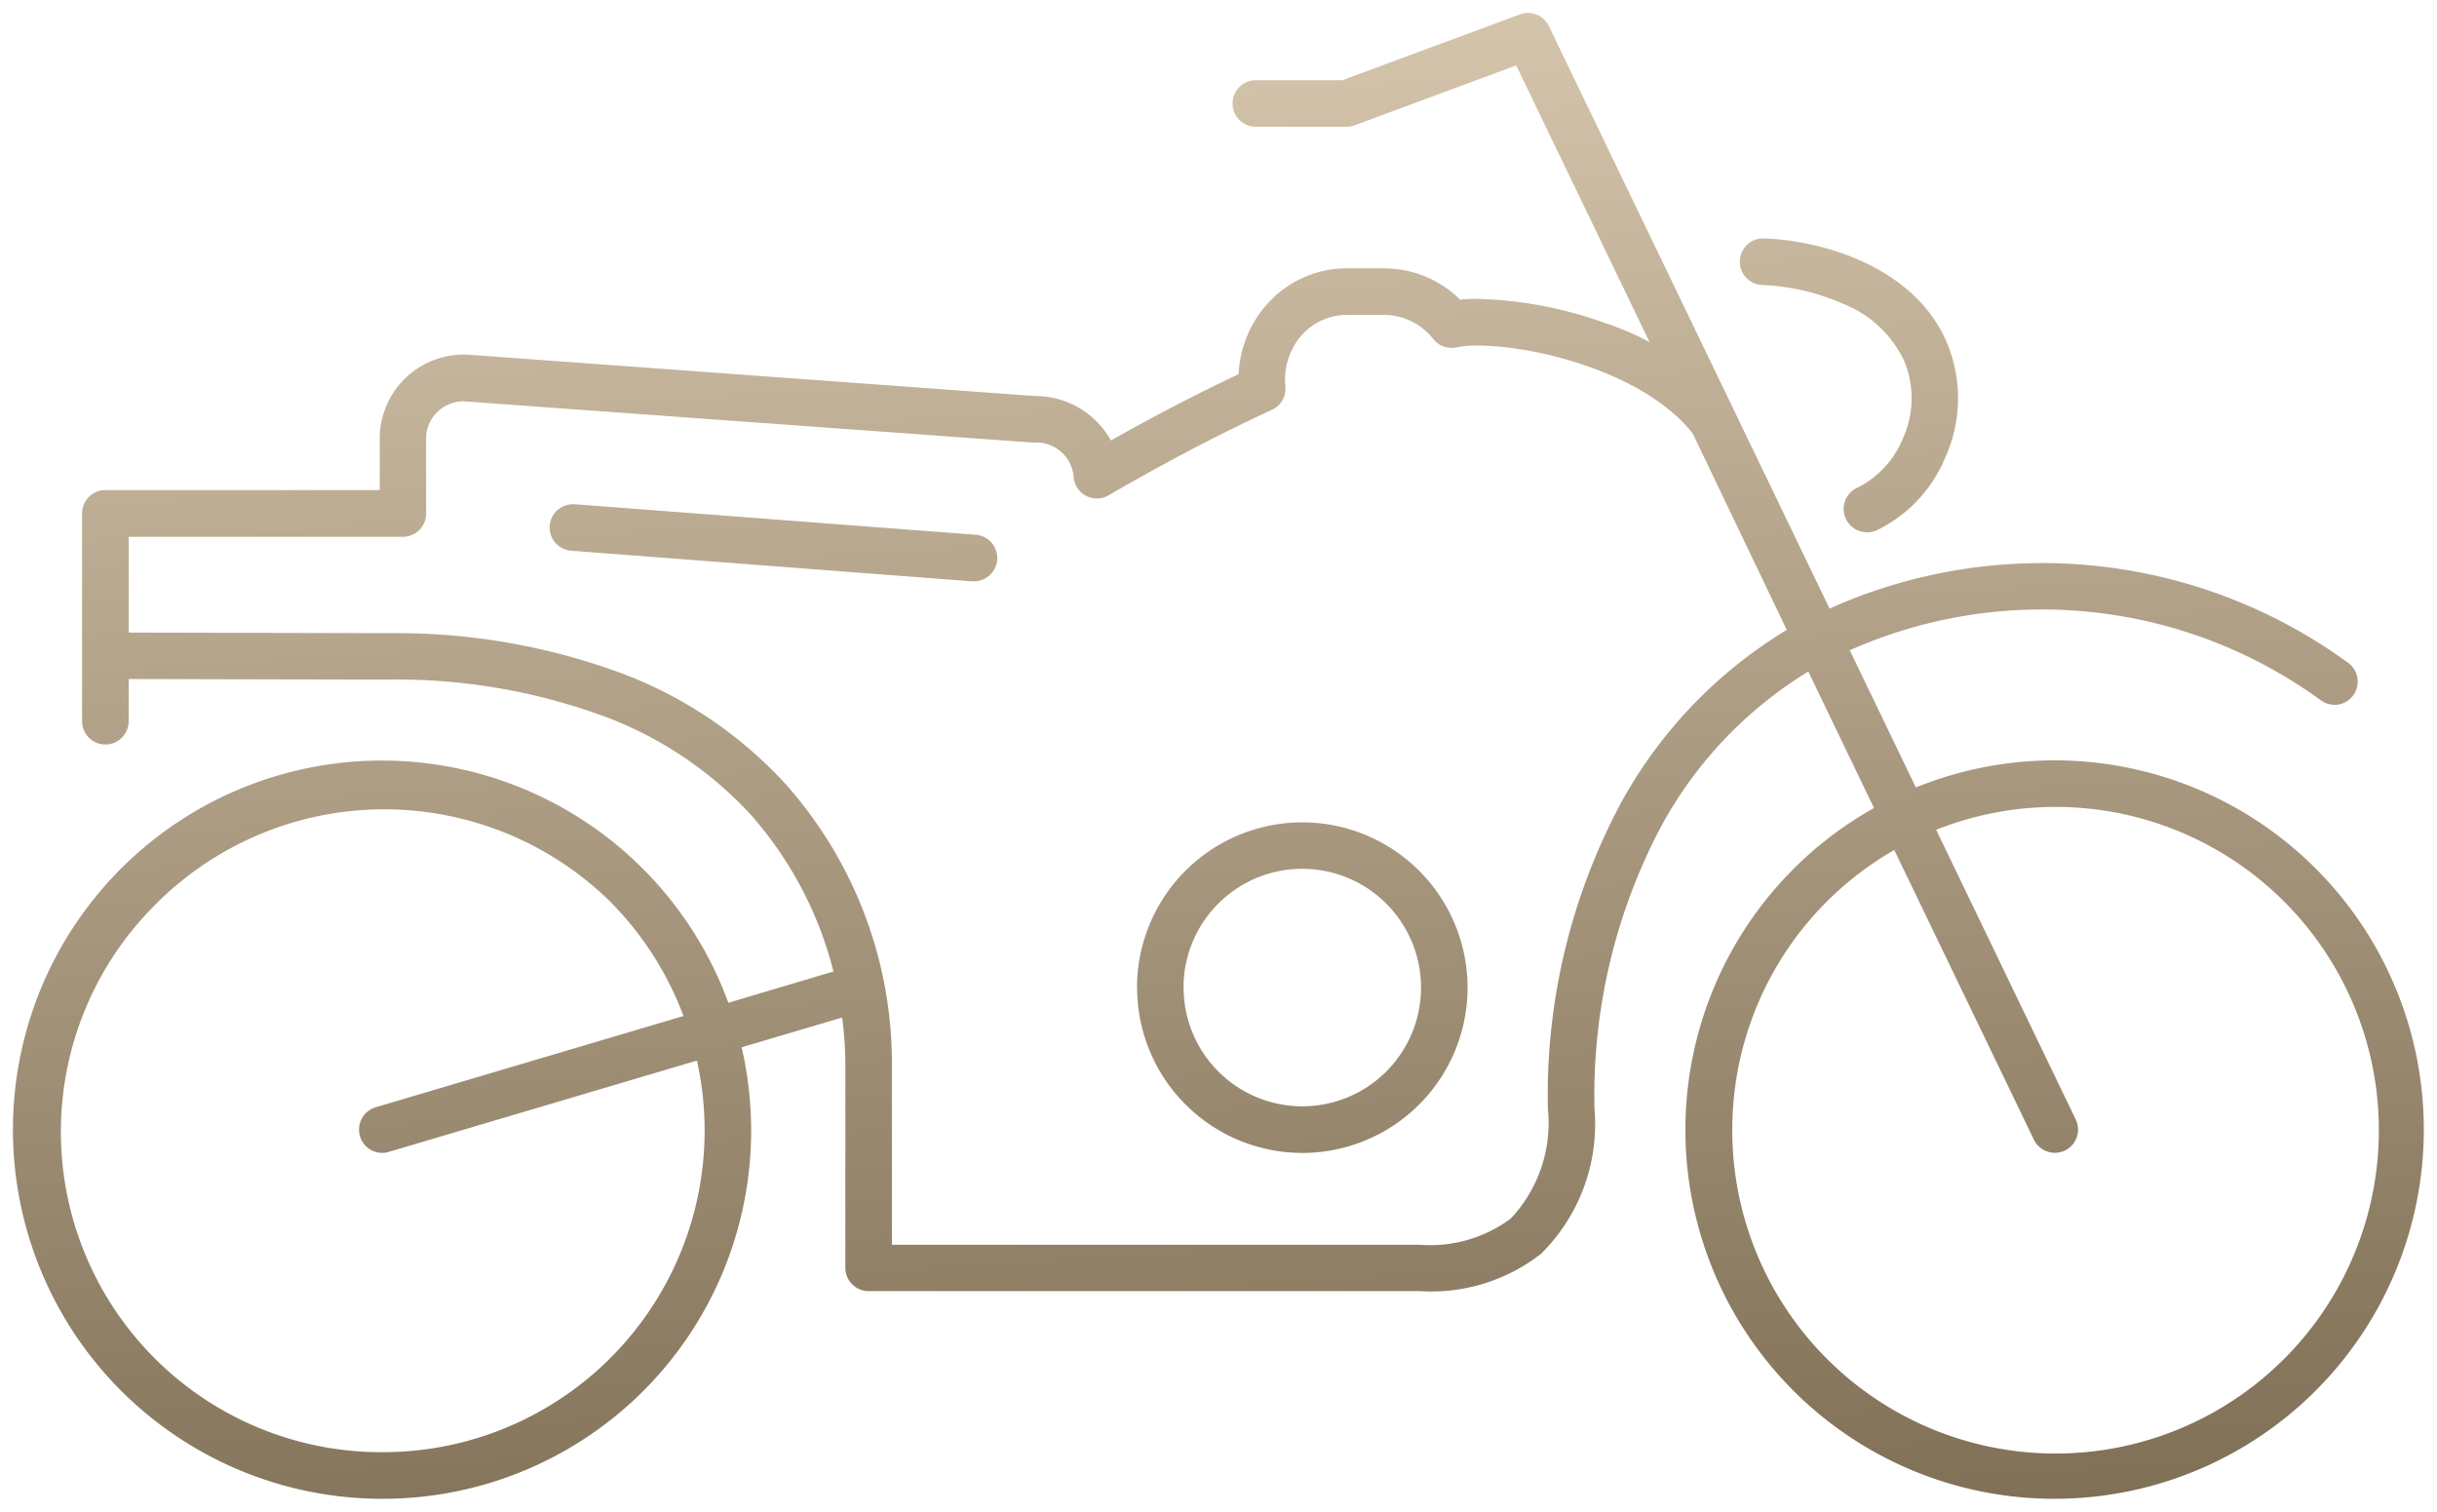 <svg xmlns="http://www.w3.org/2000/svg" xmlns:xlink="http://www.w3.org/1999/xlink" width="94.15" height="58.398" viewBox="0 0 94.15 58.398">
  <defs>
    <linearGradient id="linear-gradient" x1="0.5" x2="0.652" y2="1.495" gradientUnits="objectBoundingBox">
      <stop offset="0" stop-color="#d5c5ac"/>
      <stop offset="1" stop-color="#58492f"/>
    </linearGradient>
  </defs>
  <g id="Group_3849" data-name="Group 3849" transform="translate(0.5 0.5)">
    <path id="Union_9" data-name="Union 9" d="M78.885,57.4A14.252,14.252,0,0,1,71.9,30.714l-2.539-5.271a15.88,15.88,0,0,0-5.66,5.934,22.2,22.2,0,0,0-2.6,10.95,7.048,7.048,0,0,1-2.062,5.606,6.889,6.889,0,0,1-4.686,1.444H33.059a.9.9,0,0,1-.9-.9V40.554a14.38,14.38,0,0,0-.123-1.746l-3.885,1.15A14.225,14.225,0,0,1,14.264,57.4h0A14.26,14.26,0,0,1,0,43.139H0a14.253,14.253,0,0,1,27.639-4.9L31.7,37.03a14.475,14.475,0,0,0-3.227-6.092,14.643,14.643,0,0,0-5.417-3.684,23.254,23.254,0,0,0-8.685-1.5l-9.9-.022v1.629a.9.9,0,0,1-1.8,0v-5.5c0-.009,0-.017,0-.023V19.332a.9.9,0,0,1,.9-.9H14.172V16.346A3.242,3.242,0,0,1,17.5,13.2h.066l21.921,1.6a3.339,3.339,0,0,1,2.932,1.717c1.72-.971,3.374-1.829,4.934-2.562a4.36,4.36,0,0,1,1.117-2.725A4.1,4.1,0,0,1,51.56,9.867h1.41a4.173,4.173,0,0,1,2.941,1.208,6.179,6.179,0,0,1,.658-.03,15.7,15.7,0,0,1,4.961.942,10.311,10.311,0,0,1,1.7.732L58.076,2.027,51.83,4.342a.921.921,0,0,1-.311.056h-3.5a.9.9,0,1,1,0-1.8H51.36L58.217.057A.886.886,0,0,1,58.53,0a.9.9,0,0,1,.81.51l10.842,22.5a20.07,20.07,0,0,1,20.041,2.1.9.9,0,0,1-.531,1.622v-.006a.9.9,0,0,1-.529-.172,18.291,18.291,0,0,0-18.2-1.934l2.553,5.3A14.263,14.263,0,1,1,78.886,57.4ZM66.424,43.136A12.49,12.49,0,1,0,74.3,31.556l5.393,11.191a.9.9,0,0,1-.417,1.2.936.936,0,0,1-.391.087v0a.9.9,0,0,1-.81-.511L72.682,32.337A12.45,12.45,0,0,0,66.424,43.136ZM5.448,34.5a12.377,12.377,0,0,0,8.779,21.1h.032A12.426,12.426,0,0,0,26.425,40.471L14.517,44a.918.918,0,0,1-.258.038.9.9,0,0,1-.253-1.76l11.9-3.528a12.478,12.478,0,0,0-2.837-4.425A12.466,12.466,0,0,0,5.448,34.5Zm18.279-8.91A16.463,16.463,0,0,1,29.8,29.734a16.221,16.221,0,0,1,4.158,10.828v7.024h20.39a5.213,5.213,0,0,0,3.514-1.008A5.384,5.384,0,0,0,59.3,42.331a23.95,23.95,0,0,1,2.83-11.824,17.8,17.8,0,0,1,6.4-6.673L64.9,16.255c-1.81-2.324-6.017-3.406-8.326-3.406a3.2,3.2,0,0,0-.767.066.9.9,0,0,1-.229.022v0a.9.9,0,0,1-.706-.339,2.417,2.417,0,0,0-1.9-.933H51.56a2.349,2.349,0,0,0-1.758.768,2.6,2.6,0,0,0-.643,2,.9.9,0,0,1-.52.9c-1.958.9-4.081,2.008-6.309,3.3a.872.872,0,0,1-.453.124.9.9,0,0,1-.9-.861,1.449,1.449,0,0,0-1.528-1.3h-.064L17.47,15.007a1.444,1.444,0,0,0-1.507,1.341v2.99a.9.9,0,0,1-.9.9H4.474v3.7l9.9.022c.154,0,.305,0,.459,0A25.031,25.031,0,0,1,23.727,25.59Zm19.7,12.064a6.385,6.385,0,1,1,6.384,6.385A6.385,6.385,0,0,1,43.431,37.653Zm1.8,0a4.588,4.588,0,0,0,4.588,4.585h0a4.588,4.588,0,1,0-4.592-4.585Zm-8.216-15.7L21.568,20.775a.9.9,0,0,1-.83-.962v0a.9.9,0,0,1,.894-.834.313.313,0,0,1,.067,0h0l15.46,1.177a.9.9,0,0,1-.064,1.8ZM71.62,20.061a.9.9,0,0,1-.348-1.727,3.674,3.674,0,0,0,1.72-1.841,3.769,3.769,0,0,0,.08-3.036,4.405,4.405,0,0,0-2.426-2.246,8.529,8.529,0,0,0-3.052-.7.9.9,0,0,1,.044-1.8h0c2.025.058,5.795.973,7.087,4.052a5.556,5.556,0,0,1-.1,4.472A5.4,5.4,0,0,1,71.972,20a.874.874,0,0,1-.321.063Z" stroke="rgba(0,0,0,0)" stroke-miterlimit="10" stroke-width="1" fill="url(#linear-gradient)"/>
  </g>
</svg>
